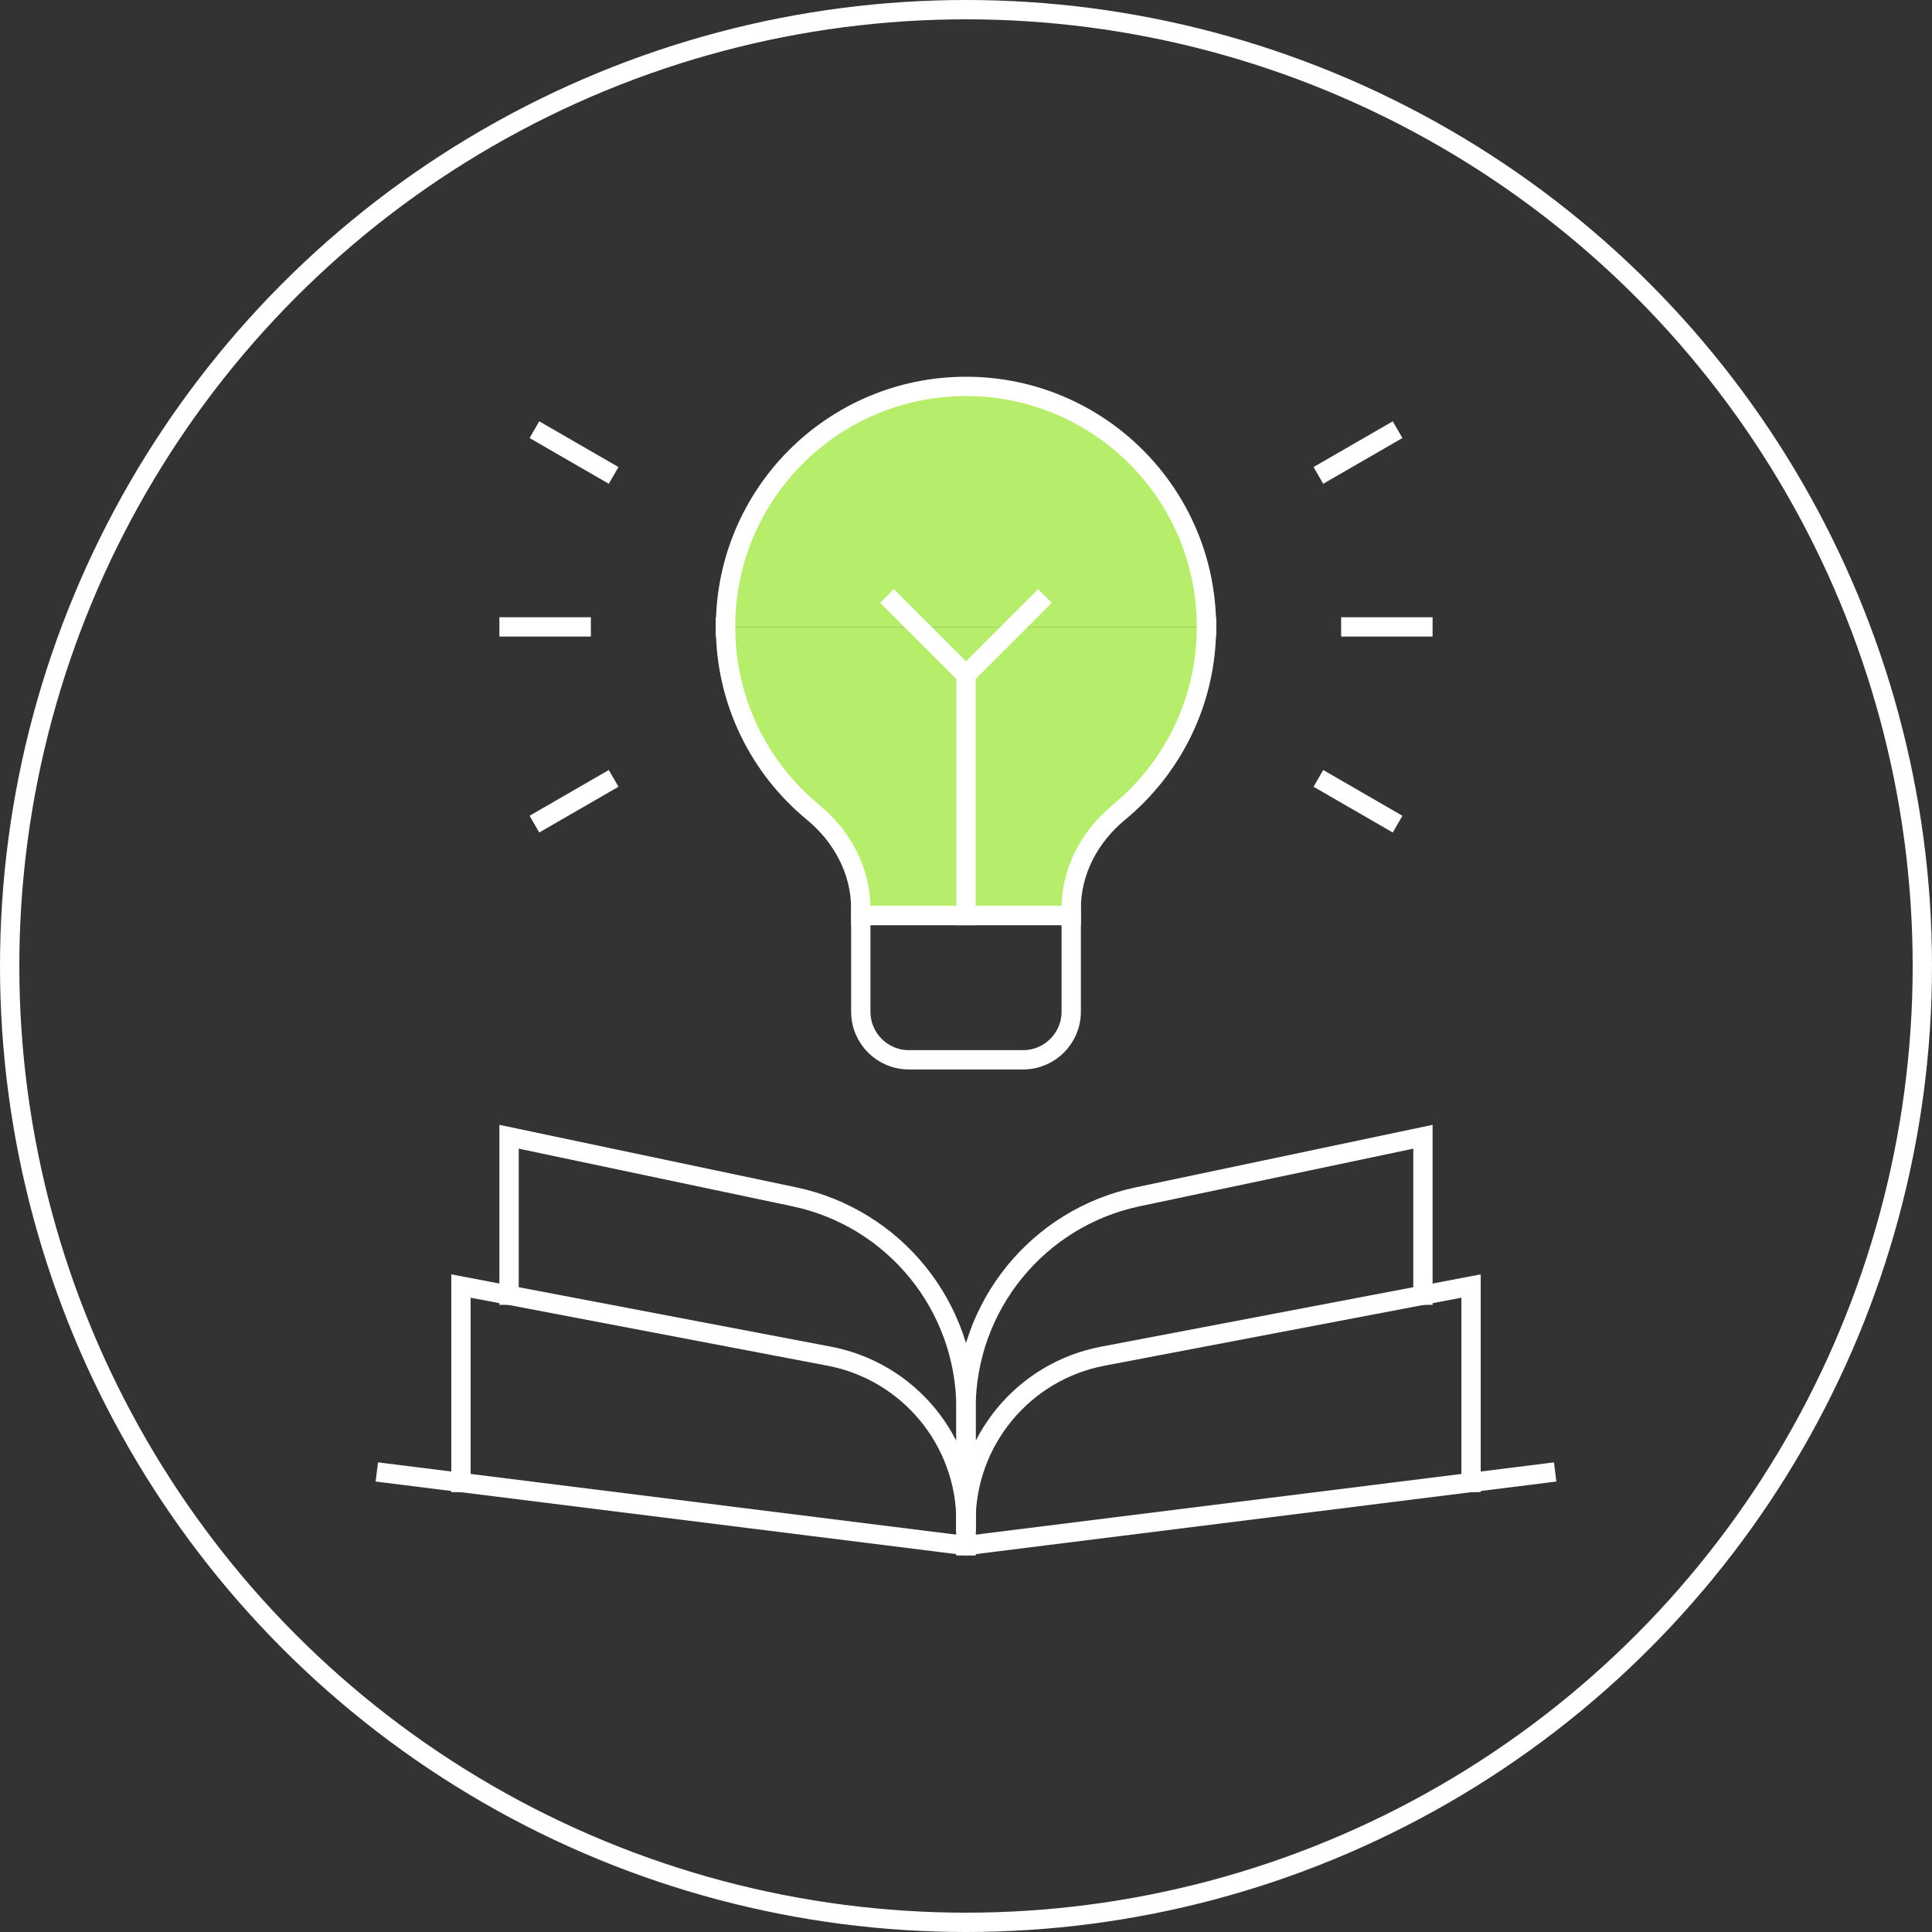 <svg xmlns="http://www.w3.org/2000/svg" width="100" height="100" viewBox="0 0 100 100" fill="none"><rect x="0" y="0" width="100" height="100" fill="#333333" stroke="none"/><g id="Group 837"><circle id="Ellipse 8" cx="50" cy="50" r="49.5" stroke="white"></circle><g id="Group 781"><path id="path1446" d="M20 76.25L50 80L80 76.25" stroke="white" stroke-miterlimit="10" stroke-linecap="square"></path><path id="path1450" d="M73.651 67.039V58.838L58.895 61.945C53.711 63.036 50 67.61 50 72.908V78.755" stroke="white" stroke-miterlimit="10" stroke-linecap="square"></path><path id="path1454" d="M26.349 67.039V58.838L41.105 61.945C46.289 63.036 50 67.61 50 72.908V78.755" stroke="white" stroke-miterlimit="10" stroke-linecap="square"></path><g id="path1458"><path d="M37.552 32.448C37.552 36.314 39.316 39.763 42.083 42.044C43.592 43.288 44.554 45.073 44.554 47.029V47.386H55.446V47.029C55.446 45.073 56.408 43.288 57.917 42.044C60.683 39.763 62.448 36.314 62.448 32.448" fill="#B6ED6B"></path><path d="M37.552 32.448C37.552 36.314 39.316 39.763 42.083 42.044C43.592 43.288 44.554 45.073 44.554 47.029V47.386H55.446V47.029C55.446 45.073 56.408 43.288 57.917 42.044C60.683 39.763 62.448 36.314 62.448 32.448" stroke="white" stroke-miterlimit="10" stroke-linecap="square"></path></g><path id="path1462" d="M52.956 54.855H47.043C45.668 54.855 44.554 53.74 44.554 52.365V47.386H55.446V52.365C55.446 53.74 54.331 54.855 52.956 54.855Z" stroke="white" stroke-miterlimit="10" stroke-linecap="square"></path><g id="path1466"><path d="M62.448 32.448C62.448 25.573 56.875 20 50 20C43.125 20 37.552 25.573 37.552 32.448" fill="#B6ED6B"></path><path d="M62.448 32.448C62.448 25.573 56.875 20 50 20C43.125 20 37.552 25.573 37.552 32.448" stroke="white" stroke-miterlimit="10" stroke-linecap="square"></path></g><path id="path1470" d="M69.917 32.448H73.651" stroke="white" stroke-miterlimit="10" stroke-linecap="square"></path><path id="path1474" d="M68.672 24.357L71.906 22.49" stroke="white" stroke-miterlimit="10" stroke-linecap="square"></path><path id="path1478" d="M68.672 40.539L71.906 42.407" stroke="white" stroke-miterlimit="10" stroke-linecap="square"></path><path id="path1482" d="M30.083 32.448H26.349" stroke="white" stroke-miterlimit="10" stroke-linecap="square"></path><path id="path1486" d="M31.328 24.357L28.094 22.49" stroke="white" stroke-miterlimit="10" stroke-linecap="square"></path><path id="path1490" d="M31.328 40.539L28.094 42.407" stroke="white" stroke-miterlimit="10" stroke-linecap="square"></path><path id="path1494" d="M50 47.386V34.938" stroke="white" stroke-miterlimit="10" stroke-linecap="square"></path><path id="path1498" d="M53.734 31.203L50 34.938L46.266 31.203" stroke="white" stroke-miterlimit="10" stroke-linecap="square"></path><path id="path1502" d="M76.141 76.732V66.565L57.083 70.195C52.974 70.978 50 74.571 50 78.755V80" stroke="white" stroke-miterlimit="10" stroke-linecap="square"></path><path id="path1506" d="M23.859 76.732V66.565L42.917 70.195C47.027 70.978 50 74.571 50 78.755V80" stroke="white" stroke-miterlimit="10" stroke-linecap="square"></path></g></g></svg>